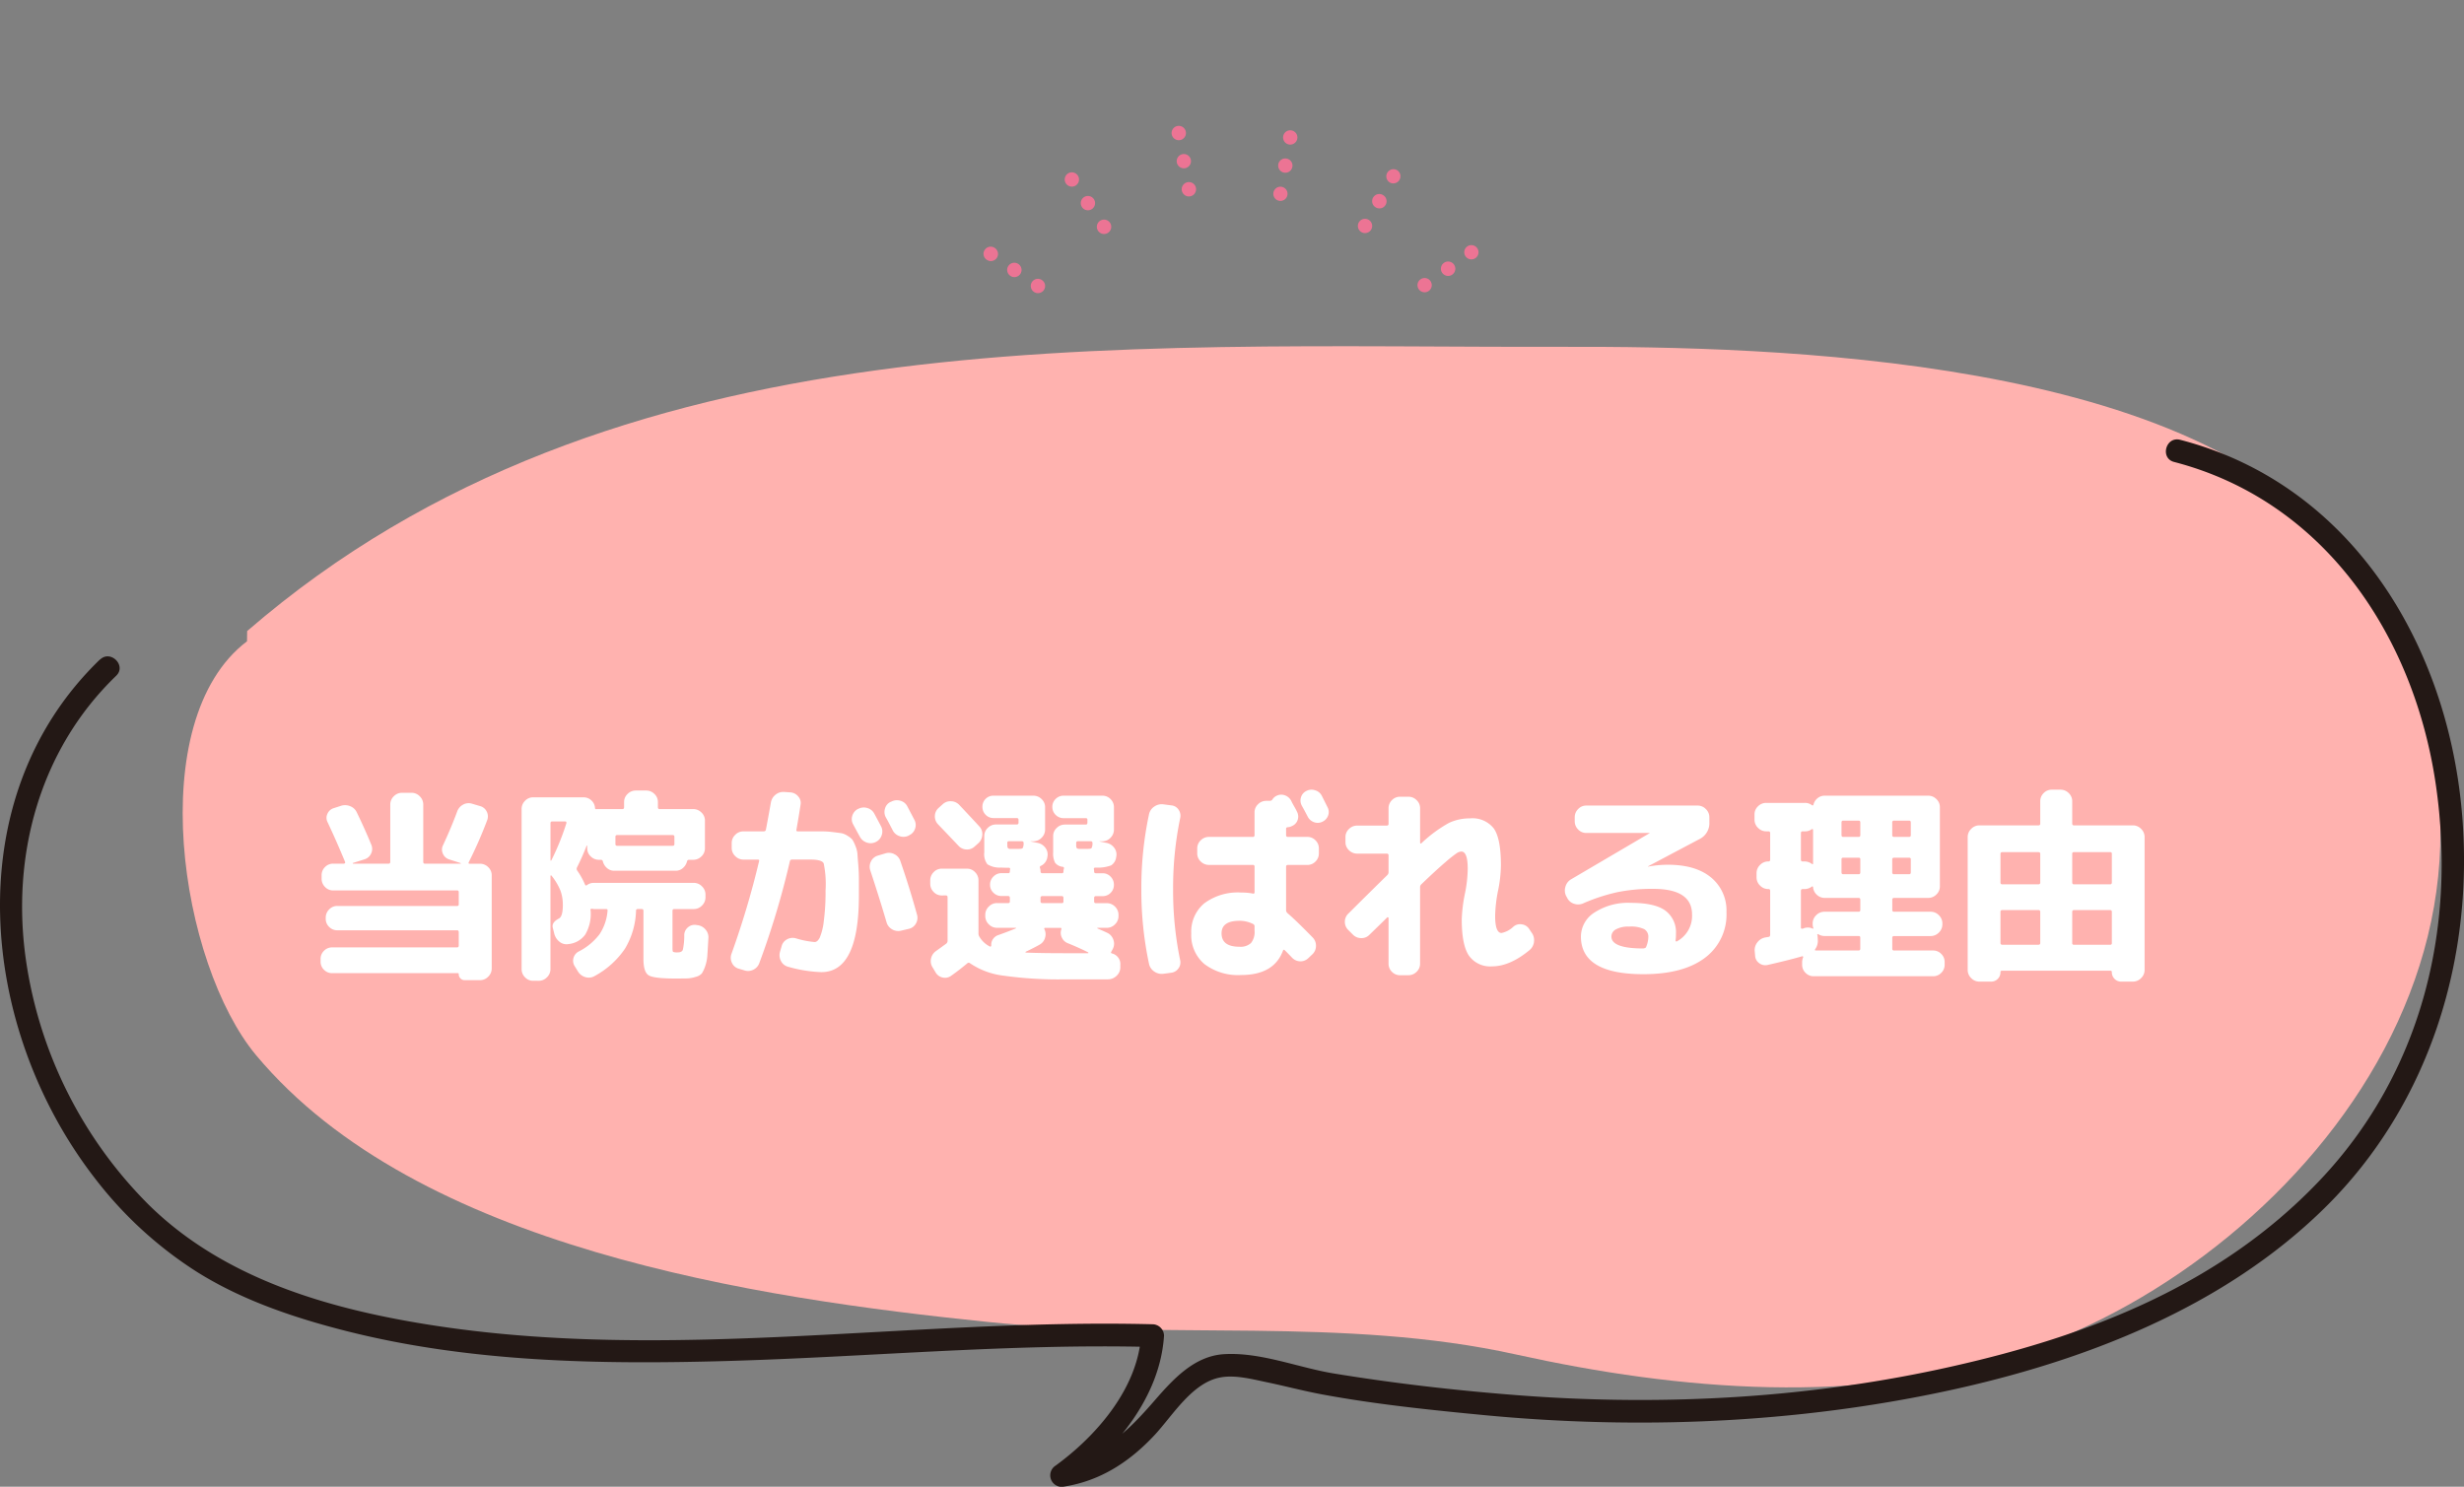 <svg xmlns="http://www.w3.org/2000/svg" xmlns:xlink="http://www.w3.org/1999/xlink" width="442.196" height="266.862" viewBox="0 0 442.196 266.862">
  <rect x="0" y="0" width="442.196" height="266.862" fill="#808080" stroke="none"/>
  <defs>
    <clipPath id="clip-path">
      <rect id="長方形_18" data-name="長方形 18" width="68.453" height="59.689" transform="translate(0 0)" fill="#ec7494"/>
    </clipPath>
  </defs>
  <g id="グループ_91" data-name="グループ 91" transform="translate(-2594 -7178.468)">
    <g id="グループ_90" data-name="グループ 90" transform="translate(1855 318)">
      <g id="midori" transform="translate(738.998 6922.613)">
        <g id="レイヤー_2" data-name="レイヤー 2" transform="translate(32.788 0)">
          <path id="パス_153" data-name="パス 153" d="M23.51,52.964c-18.769,14.248-12.029,57.924,1.644,74.31,28.907,34.607,89.682,43.594,131.33,47.869,31.921,3.261,63.816-1.014,94.778,5.836,29.127,6.439,61.87,9.344,90.8-.384,51.54-17.317,102.423-80.256,58.226-142.756C374.673,1.643,296.39.027,259.975.109,179.61.3,89.326-5.81,23.537,51.128" transform="translate(-11.968 0)" fill="#ffb2af"/>
        </g>
        <g id="レイヤー_1" data-name="レイヤー 1" transform="translate(0.002 16.722)">
          <path id="パス_154" data-name="パス 154" d="M17.944,45.606C-7.895,70.54-3.7,112,17.039,138.74a71.163,71.163,0,0,0,18.221,16.742c8.165,5.151,17.646,8.33,26.962,10.686,22.112,5.59,45.265,6,67.926,5.37,25.565-.712,51.129-3.178,76.694-2.521l-2.055-2.055c-.63,9.481-7.974,17.975-15.344,23.345a2.066,2.066,0,0,0,1.589,3.754c6.521-1.041,11.755-4.494,16.194-9.261,3.261-3.507,6.74-9.426,11.837-10.33,2.767-.493,5.891.384,8.576.932,3.233.685,6.439,1.534,9.7,2.137,9.618,1.781,19.509,2.795,29.236,3.726,27.483,2.6,55.623,1.452,82.64-4.329,24.688-5.288,49.814-14.961,68.063-32.963,18.906-18.66,26.935-45.211,24.5-71.405-2.767-30.031-20.03-58.5-50.526-66.391-2.576-.658-3.644,3.288-1.1,3.973,26.962,6.987,43.046,31.209,46.964,57.76s-2.9,52.335-20.824,71.214-41.676,27.894-65.706,33.319c-25.236,5.727-51.65,7.206-77.434,5.288-11.289-.849-22.66-2.137-33.839-3.973-6.439-1.069-13.1-3.863-19.7-3.452-5.343.356-9.124,4.548-12.412,8.33-4.85,5.59-9.645,10.275-17.262,11.481l1.589,3.754c8.631-6.275,16.659-15.81,17.372-26.88a2.088,2.088,0,0,0-2.055-2.055c-43.265-1.1-86.941,6.932-130.015.055-18.166-2.9-36.771-8.33-50.17-21.537A77.827,77.827,0,0,1,4.682,99.722C1.942,80.98,7.038,61.854,20.848,48.538c1.918-1.836-1.014-4.74-2.9-2.9h0Z" transform="translate(-0.002 -6.103)" fill="#231815"/>
        </g>
      </g>
      <g id="グループ_41" data-name="グループ 41" transform="matrix(0.766, 0.643, -0.643, 0.766, 953.367, 6860.468)">
        <g id="グループ_5" data-name="グループ 5" transform="translate(0 0)" clip-path="url(#clip-path)">
          <path id="パス_1" data-name="パス 1" d="M31.19,43.549a1.283,1.283,0,0,0,.98,2.1A1.283,1.283,0,0,0,33,43.385a1.279,1.279,0,0,0-1.806.164" transform="translate(-15.043 -20.982)" fill="#ec7494"/>
          <path id="パス_2" data-name="パス 2" d="M25.48,38.789a1.287,1.287,0,1,0-.99.461,1.291,1.291,0,0,0,.99-.461" transform="translate(-11.303 -17.863)" fill="#ec7494"/>
          <path id="パス_3" data-name="パス 3" d="M40.84,51.592a1.289,1.289,0,1,0-.985.461,1.284,1.284,0,0,0,.985-.461" transform="translate(-18.782 -24.101)" fill="#ec7494"/>
          <path id="パス_4" data-name="パス 4" d="M17.156,77.527a1.283,1.283,0,1,0-1.585.882,1.432,1.432,0,0,0,.354.051,1.285,1.285,0,0,0,1.231-.933" transform="translate(-7.129 -36.958)" fill="#ec7494"/>
          <path id="パス_5" data-name="パス 5" d="M7.536,74.8a1.283,1.283,0,1,0-1.585.882,1.4,1.4,0,0,0,.354.047A1.276,1.276,0,0,0,7.536,74.8" transform="translate(-2.444 -35.628)" fill="#ec7494"/>
          <path id="パス_6" data-name="パス 6" d="M25.539,81.192a1.291,1.291,0,1,0-.349-.052,1.181,1.181,0,0,0,.349.052" transform="translate(-11.813 -38.289)" fill="#ec7494"/>
          <path id="パス_7" data-name="パス 7" d="M11.1,110.342a1.283,1.283,0,0,0,.128,2.56,1.07,1.07,0,0,0,.128-.005,1.284,1.284,0,1,0-.257-2.555" transform="translate(-4.842 -53.731)" fill="#ec7494"/>
          <path id="パス_8" data-name="パス 8" d="M21.049,109.342a1.28,1.28,0,0,0,.123,2.555,1.177,1.177,0,0,0,.134-.005,1.281,1.281,0,1,0-.257-2.55" transform="translate(-9.687 -53.244)" fill="#ec7494"/>
          <path id="パス_9" data-name="パス 9" d="M1.152,111.352a1.283,1.283,0,0,0,.128,2.56,1.2,1.2,0,0,0,.128-.01,1.282,1.282,0,1,0-.257-2.55" transform="translate(0 -54.223)" fill="#ec7494"/>
          <path id="パス_10" data-name="パス 10" d="M54.7,12.971a1.283,1.283,0,0,0,.647,2.391,1.259,1.259,0,0,0,.641-.174A1.282,1.282,0,1,0,54.7,12.971" transform="translate(-26.327 -6.231)" fill="#ec7494"/>
          <path id="パス_11" data-name="パス 11" d="M65.4,32.652a1.258,1.258,0,0,0,.641-.174,1.274,1.274,0,1,0-.641.174" transform="translate(-31.222 -14.651)" fill="#ec7494"/>
          <path id="パス_12" data-name="パス 12" d="M59.261,23.369a1.282,1.282,0,1,0,.467-1.755,1.273,1.273,0,0,0-.467,1.755" transform="translate(-28.775 -10.441)" fill="#ec7494"/>
          <path id="パス_13" data-name="パス 13" d="M91.532.02a1.285,1.285,0,0,0,.225,2.55,1.774,1.774,0,0,0,.226-.021A1.285,1.285,0,0,0,91.532.02" transform="translate(-44.06 0)" fill="#ec7494"/>
          <path id="パス_14" data-name="パス 14" d="M93.3,9.868a1.283,1.283,0,0,0,.226,2.545,1.769,1.769,0,0,0,.231-.021A1.283,1.283,0,1,0,93.3,9.868" transform="translate(-44.921 -4.795)" fill="#ec7494"/>
          <path id="パス_15" data-name="パス 15" d="M94.026,21.2a1.285,1.285,0,0,0,1.262,1.057,1.087,1.087,0,0,0,.226-.021A1.282,1.282,0,1,0,94.026,21.2" transform="translate(-45.779 -9.588)" fill="#ec7494"/>
          <path id="パス_16" data-name="パス 16" d="M129.388,5.341a1.412,1.412,0,0,0,.329.041,1.279,1.279,0,1,0-.329-.041" transform="translate(-62.544 -1.371)" fill="#ec7494"/>
          <path id="パス_17" data-name="パス 17" d="M126.821,15.006a1.222,1.222,0,0,0,.329.046,1.292,1.292,0,1,0-.329-.046" transform="translate(-61.296 -6.08)" fill="#ec7494"/>
          <path id="パス_18" data-name="パス 18" d="M124.258,24.674a1.2,1.2,0,0,0,.328.041,1.279,1.279,0,1,0-.328-.041" transform="translate(-60.046 -10.787)" fill="#ec7494"/>
        </g>
      </g>
    </g>
    <path id="パス_297" data-name="パス 297" d="M-161.394,2.146a1.994,1.994,0,0,1-1.462-.61,1.994,1.994,0,0,1-.611-1.461V-.407a1.994,1.994,0,0,1,.611-1.462,1.994,1.994,0,0,1,1.462-.61h22.422q.3,0,.3-.333V-5.217q0-.333-.3-.333h-21.5a1.994,1.994,0,0,1-1.462-.61,1.994,1.994,0,0,1-.611-1.462v-.185a2.056,2.056,0,0,1,.611-1.48,1.965,1.965,0,0,1,1.462-.629h21.5a.262.262,0,0,0,.3-.3V-12.4a.262.262,0,0,0-.3-.3h-22.237a1.965,1.965,0,0,1-1.462-.629,2.056,2.056,0,0,1-.611-1.48v-.629a1.994,1.994,0,0,1,.611-1.461,1.994,1.994,0,0,1,1.462-.611h1.924a.228.228,0,0,0,.185-.093.2.2,0,0,0,.037-.2q-1.554-3.774-3.145-7.141a1.685,1.685,0,0,1-.037-1.5,1.78,1.78,0,0,1,1.11-1.017l1.258-.407a2.383,2.383,0,0,1,1.7.037,2.149,2.149,0,0,1,1.221,1.147q1.406,2.886,2.59,5.772a1.888,1.888,0,0,1-.037,1.591,1.9,1.9,0,0,1-1.184,1.036l-2.109.666a.284.284,0,0,0,.037.111h6.4q.3,0,.3-.333V-28.12a2.025,2.025,0,0,1,.629-1.48,2.025,2.025,0,0,1,1.48-.629h1.7a2.025,2.025,0,0,1,1.48.629,2.025,2.025,0,0,1,.629,1.48v10.286q0,.333.3.333h6.4q.037,0,.037-.056t-.037-.056l-2.072-.666a1.776,1.776,0,0,1-1.11-1.036,1.724,1.724,0,0,1,.037-1.517q1.48-3.182,2.516-5.994A2.246,2.246,0,0,1-137.9-28.1a2.031,2.031,0,0,1,1.628-.166l1.369.407a1.853,1.853,0,0,1,1.24.981,1.893,1.893,0,0,1,.092,1.572,77.492,77.492,0,0,1-3.293,7.511q-.148.3.148.3h1.85a2.056,2.056,0,0,1,1.48.611,1.965,1.965,0,0,1,.629,1.461V1.295a2.025,2.025,0,0,1-.629,1.48,2.025,2.025,0,0,1-1.48.629H-137.6a1.034,1.034,0,0,1-.758-.315,1.034,1.034,0,0,1-.314-.758q0-.185-.148-.185Zm36.075,1.369a1.965,1.965,0,0,1-1.462-.629,2.056,2.056,0,0,1-.61-1.48V-27.306a2.056,2.056,0,0,1,.61-1.48,1.965,1.965,0,0,1,1.462-.629h9.028a2.023,2.023,0,0,1,1.406.537,2,2,0,0,1,.666,1.351q0,.3.333.222h4.588q.3,0,.3-.333v-.925a1.965,1.965,0,0,1,.629-1.462,2.056,2.056,0,0,1,1.48-.61h1.85a2.056,2.056,0,0,1,1.48.61,1.965,1.965,0,0,1,.629,1.462v.925q0,.333.3.333h6.031a2.056,2.056,0,0,1,1.48.611,1.965,1.965,0,0,1,.629,1.462v4.958a1.965,1.965,0,0,1-.629,1.462,2.056,2.056,0,0,1-1.48.61h-.74a.35.35,0,0,0-.37.3,2.313,2.313,0,0,1-.74,1.184,1.916,1.916,0,0,1-1.295.481h-11.026a1.916,1.916,0,0,1-1.295-.481,2.313,2.313,0,0,1-.74-1.184.35.35,0,0,0-.37-.3h-.333a2.056,2.056,0,0,1-1.48-.61,1.965,1.965,0,0,1-.629-1.462v-.407q0-.074-.037-.074a.107.107,0,0,0-.074.037q-.74,1.924-1.739,3.922a.563.563,0,0,0,.074.555A13.426,13.426,0,0,1-116-13.727q.111.222.333.074a1.974,1.974,0,0,1,1.258-.407H-96.5a2.025,2.025,0,0,1,1.48.629,2.025,2.025,0,0,1,.629,1.48v.481a2.025,2.025,0,0,1-.629,1.48,2.025,2.025,0,0,1-1.48.629h-3.478q-.333,0-.333.3v6.734q0,.555.111.648a2.021,2.021,0,0,0,.851.092q.7,0,.888-.444a11.608,11.608,0,0,0,.259-2.7,1.816,1.816,0,0,1,.666-1.351,1.82,1.82,0,0,1,1.48-.425l.222.037a2.2,2.2,0,0,1,1.462.8,2.09,2.09,0,0,1,.5,1.573q-.111,1.961-.185,3.052a7.18,7.18,0,0,1-.407,2A5.519,5.519,0,0,1-95.053,2.2a2.144,2.144,0,0,1-1.091.61,5.633,5.633,0,0,1-1.5.278q-.666.019-2.257.019-3.811,0-4.717-.592t-.907-2.923V-9.065q0-.3-.333-.3h-.666q-.333,0-.333.3a13.955,13.955,0,0,1-1.979,6.808,15.421,15.421,0,0,1-5.457,4.921,2.041,2.041,0,0,1-1.628.2,2.278,2.278,0,0,1-1.332-.981l-.592-.962a1.808,1.808,0,0,1-.241-1.48,1.844,1.844,0,0,1,.944-1.184A10.765,10.765,0,0,0-113.4-4.847,8.9,8.9,0,0,0-111.962-9.1a.229.229,0,0,0-.259-.259H-114.4a.608.608,0,0,1-.148-.019A.608.608,0,0,0-114.7-9.4q-.333-.074-.333.222a.328.328,0,0,0,.037.148v.111a7.24,7.24,0,0,1-.98,4.144,4.212,4.212,0,0,1-3.015,1.7A1.965,1.965,0,0,1-120.6-3.5a2.646,2.646,0,0,1-.943-1.5l-.259-1.036q-.222-.925,1.11-1.628.7-.37.7-2.405a7.391,7.391,0,0,0-.444-2.645,10.763,10.763,0,0,0-1.591-2.646q-.074-.074-.13-.037a.125.125,0,0,0-.055.111V1.406a2.025,2.025,0,0,1-.629,1.48,2.025,2.025,0,0,1-1.48.629Zm15.1-26.159q-.333,0-.333.3v1.332q0,.3.333.3h9.916q.333,0,.333-.3v-1.332q0-.3-.333-.3Zm-11.988-2.109v6.66q0,.037.055.037a.125.125,0,0,0,.092-.037,44.437,44.437,0,0,0,2.7-6.66q.074-.333-.222-.333h-2.331Q-122.211-25.086-122.211-24.753Zm54.316.185a1.9,1.9,0,0,1-.148-1.554,2.03,2.03,0,0,1,1.036-1.221h.037a2.078,2.078,0,0,1,1.628-.148,2.032,2.032,0,0,1,1.258,1.036q.407.74,1.221,2.294a1.985,1.985,0,0,1,.074,1.591,2.032,2.032,0,0,1-1.073,1.184,2.079,2.079,0,0,1-1.628.074,2.176,2.176,0,0,1-1.221-1.073Q-66.9-22.718-67.895-24.568Zm7.1,1.073q-.185-.37-.592-1.147t-.629-1.147a2.033,2.033,0,0,1-.166-1.591A1.844,1.844,0,0,1-61.161-28.6l.111-.037a2.136,2.136,0,0,1,1.628-.167,1.967,1.967,0,0,1,1.258,1.018q1.221,2.331,1.258,2.4a1.945,1.945,0,0,1,.129,1.591,1.964,1.964,0,0,1-1.055,1.184l-.111.074a2.082,2.082,0,0,1-1.609.093A2.1,2.1,0,0,1-60.791-23.495ZM-88.467,1.332A1.893,1.893,0,0,1-89.651.278a2.032,2.032,0,0,1-.074-1.609,154.159,154.159,0,0,0,4.958-16.65q.074-.259-.259-.259h-2.553a2.025,2.025,0,0,1-1.48-.629,2.025,2.025,0,0,1-.629-1.48V-21.2a2.025,2.025,0,0,1,.629-1.48,2.025,2.025,0,0,1,1.48-.629h3.663a.362.362,0,0,0,.37-.333q.111-.481.888-4.81a2.249,2.249,0,0,1,.851-1.443,2.189,2.189,0,0,1,1.591-.481l1.073.074a1.99,1.99,0,0,1,1.406.74,1.732,1.732,0,0,1,.407,1.48q-.222,1.517-.74,4.477-.074.3.259.3h4.4a15.982,15.982,0,0,1,1.887.129q1.073.129,1.535.2a3.135,3.135,0,0,1,1.11.481,3.257,3.257,0,0,1,.851.684,5.791,5.791,0,0,1,.537,1.11,4.768,4.768,0,0,1,.37,1.424q.037.592.148,1.961t.111,2.442v3.108q0,13.727-6.734,13.727A24.6,24.6,0,0,1-79.55,1a1.966,1.966,0,0,1-1.276-1,2.226,2.226,0,0,1-.2-1.665l.3-1.036a1.916,1.916,0,0,1,.962-1.221,2.091,2.091,0,0,1,1.591-.185,16.1,16.1,0,0,0,3.367.666q.518,0,.925-.8a10.749,10.749,0,0,0,.721-2.96,39.408,39.408,0,0,0,.315-5.495,18.29,18.29,0,0,0-.333-4.865q-.333-.684-2.368-.684h-3.293a.372.372,0,0,0-.407.3A147.759,147.759,0,0,1-84.73.333a2.093,2.093,0,0,1-1.091,1.2,2.066,2.066,0,0,1-1.646.093Zm26.344-20.683a2.1,2.1,0,0,1,1.61.129,2.089,2.089,0,0,1,1.091,1.24q1.665,4.81,3,9.657a2,2,0,0,1-.222,1.591,1.913,1.913,0,0,1-1.258.925l-1.406.333a2.165,2.165,0,0,1-1.591-.24,2.129,2.129,0,0,1-1-1.277q-1.221-4.181-2.923-9.324a2.046,2.046,0,0,1,.129-1.591,1.963,1.963,0,0,1,1.2-1.036Zm10.286-8.806a2,2,0,0,1,1.517-.555,2.074,2.074,0,0,1,1.48.666q2.479,2.627,3.589,3.848a1.945,1.945,0,0,1,.536,1.517A2.142,2.142,0,0,1-45.4-21.2l-.666.592a1.956,1.956,0,0,1-1.48.555,2.036,2.036,0,0,1-1.443-.666q-1.184-1.258-3.663-3.848a2.021,2.021,0,0,1-.573-1.48,1.969,1.969,0,0,1,.647-1.443ZM-51.985-11.8a1.965,1.965,0,0,1-1.461-.629,2.056,2.056,0,0,1-.611-1.48V-14.5a2.056,2.056,0,0,1,.611-1.48,1.965,1.965,0,0,1,1.461-.629h4.514a1.965,1.965,0,0,1,1.462.629,2.056,2.056,0,0,1,.61,1.48v9.546a1.109,1.109,0,0,0,.185.592,4.518,4.518,0,0,0,1.887,1.739.121.121,0,0,0,.148-.037.251.251,0,0,0,.074-.185A1.744,1.744,0,0,1-42.772-4a1.825,1.825,0,0,1,.962-.7q1.665-.592,3.108-1.184a.107.107,0,0,0,.037-.074q0-.037-.074-.037h-3.33a2.025,2.025,0,0,1-1.48-.629,2.025,2.025,0,0,1-.629-1.48v-.222a2.025,2.025,0,0,1,.629-1.48,2.025,2.025,0,0,1,1.48-.629h2a.262.262,0,0,0,.3-.3v-.629q0-.333-.3-.333h-1.184a2.025,2.025,0,0,1-1.461-.592,1.934,1.934,0,0,1-.611-1.443,1.994,1.994,0,0,1,.611-1.462,1.994,1.994,0,0,1,1.461-.611h1.184a.262.262,0,0,0,.3-.3,1.122,1.122,0,0,1,.037-.333q.074-.333-.222-.333-.962,0-1.406-.037a4.1,4.1,0,0,1-2.442-.592,2.99,2.99,0,0,1-.555-2.146v-2.923a1.965,1.965,0,0,1,.629-1.462,2.056,2.056,0,0,1,1.48-.611h3.7a.294.294,0,0,0,.333-.333v-.518q0-.3-.333-.3H-42.7A1.921,1.921,0,0,1-44.1-26.27a1.964,1.964,0,0,1-.592-1.443,1.934,1.934,0,0,1,.574-1.424,1.934,1.934,0,0,1,1.424-.573h7.141a2.056,2.056,0,0,1,1.48.611,1.965,1.965,0,0,1,.629,1.461v4a2.025,2.025,0,0,1-.629,1.48,2.025,2.025,0,0,1-1.48.629h-.481v.037l1.258.259a2.229,2.229,0,0,1,1.406.907,1.961,1.961,0,0,1,.333,1.609,2.023,2.023,0,0,1-1.147,1.591.28.28,0,0,0-.185.37,2.1,2.1,0,0,1,.111.666q0,.3.333.3h3.478a.262.262,0,0,0,.3-.3,2.174,2.174,0,0,1,.074-.518.238.238,0,0,0-.185-.333,1.99,1.99,0,0,1-1.387-.721,3.605,3.605,0,0,1-.352-1.868v-2.923a1.965,1.965,0,0,1,.629-1.462,2.056,2.056,0,0,1,1.48-.611h3.737q.3,0,.3-.333v-.518a.262.262,0,0,0-.3-.3h-3.959a1.964,1.964,0,0,1-1.443-.592,1.964,1.964,0,0,1-.592-1.443,1.921,1.921,0,0,1,.592-1.406,1.964,1.964,0,0,1,1.443-.592h6.956A1.994,1.994,0,0,1-21.7-29.1a1.994,1.994,0,0,1,.611,1.461v4a2.056,2.056,0,0,1-.611,1.48,1.965,1.965,0,0,1-1.461.629h-.518v.037l1.258.259a2.229,2.229,0,0,1,1.406.907,1.961,1.961,0,0,1,.333,1.609A2.083,2.083,0,0,1-21.59-17.2a6.827,6.827,0,0,1-2.5.407h-.333q-.333,0-.259.3a1.756,1.756,0,0,1,.037.407q0,.3.333.3h1.184a1.934,1.934,0,0,1,1.443.611,2.025,2.025,0,0,1,.592,1.462,1.964,1.964,0,0,1-.592,1.443,1.964,1.964,0,0,1-1.443.592h-1.184a.294.294,0,0,0-.333.333v.629q0,.3.333.3h1.924A2.025,2.025,0,0,1-20.9-9.8a2.025,2.025,0,0,1,.629,1.48V-8.1a2.025,2.025,0,0,1-.629,1.48,2.025,2.025,0,0,1-1.48.629h-1.628q-.074,0-.074.037a.107.107,0,0,0,.037.074q1.036.444,1.813.814a2.1,2.1,0,0,1,1.055,1.258,2.024,2.024,0,0,1-.13,1.628l-.259.481q-.148.222.111.3a2.03,2.03,0,0,1,1.128.74A1.9,1.9,0,0,1-19.943.629v.518a2.079,2.079,0,0,1-.7,1.5,2.227,2.227,0,0,1-1.554.61h-7.585A71.209,71.209,0,0,1-40.94,2.59,13.591,13.591,0,0,1-46.916.37a.359.359,0,0,0-.481,0Q-48.8,1.554-50.32,2.627a1.854,1.854,0,0,1-1.517.3A1.913,1.913,0,0,1-53.1,2l-.555-.925A2.077,2.077,0,0,1-53.909-.5a2.187,2.187,0,0,1,.925-1.351q.37-.259,1.739-1.258a.64.64,0,0,0,.3-.518v-7.881q0-.3-.333-.3Zm24.124-9.435v.407a.886.886,0,0,0,.111.537q.111.129.518.129h1.48q.518,0,.647-.148a1.871,1.871,0,0,0,.166-.888q0-.333-.3-.333h-2.331A.262.262,0,0,0-27.861-21.238Zm-6.4,9.879v.629q0,.3.333.3h3.478a.262.262,0,0,0,.3-.3v-.629q0-.333-.3-.333h-3.478A.294.294,0,0,0-34.262-11.359Zm-5.957-9.472a.886.886,0,0,0,.111.537.641.641,0,0,0,.481.129h1.517q.518,0,.647-.148A1.871,1.871,0,0,0-37.3-21.2q0-.333-.3-.333h-2.331a.262.262,0,0,0-.3.3Zm5.883,17.8q-.962.555-2.59,1.332a.126.126,0,0,0-.037.093q0,.055.074.055,2.738.111,6.919.111h4.218q.074,0,.074-.055a.125.125,0,0,0-.037-.093q-1.591-.814-3.7-1.665a1.943,1.943,0,0,1-1.036-1.017,1.882,1.882,0,0,1-.074-1.462q.074-.259-.185-.259h-2.664q-.333,0-.185.259a2.084,2.084,0,0,1,.111,1.5A1.973,1.973,0,0,1-34.336-3.034ZM4.144-5.476v-.74a.459.459,0,0,0-.3-.481,5.3,5.3,0,0,0-2.405-.555Q-1.776-7.252-1.776-5q0,2.405,3.219,2.405A2.759,2.759,0,0,0,3.5-3.256,3.121,3.121,0,0,0,4.144-5.476Zm6.734-18.8a1.745,1.745,0,0,1-.74.222q-.333,0-.333.3v1.11a.294.294,0,0,0,.333.333h3.478a1.994,1.994,0,0,1,1.462.61,1.994,1.994,0,0,1,.611,1.462v.888a1.994,1.994,0,0,1-.611,1.462,1.994,1.994,0,0,1-1.462.611H10.138a.294.294,0,0,0-.333.333v7.807a.746.746,0,0,0,.259.518q1.48,1.258,4.477,4.329a2.067,2.067,0,0,1,.629,1.517,2.067,2.067,0,0,1-.629,1.517l-.74.7A2,2,0,0,1,12.34.019a2.074,2.074,0,0,1-1.462-.648q-.444-.481-1.3-1.332-.222-.222-.333.074Q7.622,2.479,1.739,2.479A9.958,9.958,0,0,1-4.866.5,6.8,6.8,0,0,1-7.215-5a6.626,6.626,0,0,1,2.331-5.383,10.074,10.074,0,0,1,6.623-1.943,10.471,10.471,0,0,1,2.109.185q.3.074.3-.259v-4.551a.294.294,0,0,0-.333-.333H-4.033a2.056,2.056,0,0,1-1.48-.611,1.965,1.965,0,0,1-.629-1.462v-.888A1.965,1.965,0,0,1-5.513-21.7a2.056,2.056,0,0,1,1.48-.61H3.811a.294.294,0,0,0,.333-.333v-4.07a1.965,1.965,0,0,1,.629-1.462,2.056,2.056,0,0,1,1.48-.61h.666a.537.537,0,0,0,.444-.259,1.7,1.7,0,0,1,.7-.629,1.874,1.874,0,0,1,1.5-.111,2.057,2.057,0,0,1,1.166,1q.148.333.518.98t.518.98a1.834,1.834,0,0,1,.111,1.48A1.786,1.786,0,0,1,10.878-24.272Zm5.328-5.439.536,1.073.5,1a1.834,1.834,0,0,1,.111,1.48,1.918,1.918,0,0,1-1,1.11,1.874,1.874,0,0,1-1.5.111,2.057,2.057,0,0,1-1.166-1q-.333-.666-1.073-2a1.931,1.931,0,0,1-.13-1.5,1.847,1.847,0,0,1,.981-1.128,2,2,0,0,1,1.554-.111A1.94,1.94,0,0,1,16.206-29.711ZM-12.21,2.257a2.322,2.322,0,0,1-1.647-.407A2.186,2.186,0,0,1-14.8.444,62.88,62.88,0,0,1-16.169-12.95,62.88,62.88,0,0,1-14.8-26.344a2.186,2.186,0,0,1,.943-1.406,2.322,2.322,0,0,1,1.647-.407l1.406.185a1.707,1.707,0,0,1,1.3.759,1.869,1.869,0,0,1,.3,1.535A61.187,61.187,0,0,0-10.471-12.95,61.187,61.187,0,0,0-9.213-.222a1.819,1.819,0,0,1-.3,1.517,1.843,1.843,0,0,1-1.3.777Zm33.189-10.8q3.034-3.034,6.956-6.882a.746.746,0,0,0,.259-.518v-3.034a.294.294,0,0,0-.333-.333H22.57a2.056,2.056,0,0,1-1.48-.61,1.965,1.965,0,0,1-.629-1.462v-.888a1.965,1.965,0,0,1,.629-1.462,2.056,2.056,0,0,1,1.48-.611h5.291a.294.294,0,0,0,.333-.333v-2.775a1.994,1.994,0,0,1,.611-1.462,1.994,1.994,0,0,1,1.461-.611h1.48a2.056,2.056,0,0,1,1.48.611,1.965,1.965,0,0,1,.629,1.462v6.179a.156.156,0,0,0,.092.129q.093.056.13-.019a24.24,24.24,0,0,1,4.958-3.663,8.79,8.79,0,0,1,3.774-.814,4.859,4.859,0,0,1,4.273,1.813q1.277,1.813,1.277,6.623a23.575,23.575,0,0,1-.518,4.551,25.224,25.224,0,0,0-.518,4.514q0,3.071,1.147,3.071a4.292,4.292,0,0,0,2.146-1.147,1.825,1.825,0,0,1,1.462-.407,1.855,1.855,0,0,1,1.313.777l.444.666A2.271,2.271,0,0,1,54.3-3.533a2.239,2.239,0,0,1-.758,1.5Q49.987.925,46.768.925A4.676,4.676,0,0,1,42.643-.962q-1.314-1.887-1.314-6.549a27.236,27.236,0,0,1,.555-4.551,23.437,23.437,0,0,0,.518-4.514q0-3.108-1.147-3.108a1.62,1.62,0,0,0-.8.278,22.439,22.439,0,0,0-2.054,1.628q-1.591,1.351-4.329,3.977a.71.71,0,0,0-.222.518V.444a1.965,1.965,0,0,1-.629,1.462,2.056,2.056,0,0,1-1.48.61h-1.48a1.994,1.994,0,0,1-1.461-.61A1.994,1.994,0,0,1,28.194.444V-7.77q0-.074-.111-.111t-.148.037q-.851.851-3.145,3.071a1.948,1.948,0,0,1-1.48.629,2.067,2.067,0,0,1-1.517-.629l-.814-.814a2.025,2.025,0,0,1-.629-1.48A2.025,2.025,0,0,1,20.979-8.547Zm53.465,5.92a4.83,4.83,0,0,0,.37-1.7,1.573,1.573,0,0,0-.722-1.424,5.51,5.51,0,0,0-2.719-.463,4.557,4.557,0,0,0-2.387.5,1.474,1.474,0,0,0-.8,1.276q0,2.146,5.735,2.146h.037l.074-.037A.407.407,0,0,0,74.444-2.627ZM60.236-11.4l-.185-.333a2.227,2.227,0,0,1-.111-1.646,2.206,2.206,0,0,1,1-1.314l14.1-8.288.037-.037h-11.4a1.965,1.965,0,0,1-1.462-.629,2.056,2.056,0,0,1-.611-1.48v-.7a2.056,2.056,0,0,1,.611-1.48,1.965,1.965,0,0,1,1.462-.629h19.98a2.025,2.025,0,0,1,1.48.629,2.025,2.025,0,0,1,.629,1.48v.851A3.186,3.186,0,0,1,83.953-21.9L74.74-17.02v.037h.037a19.867,19.867,0,0,1,3.515-.333q5.032,0,7.788,2.294a7.663,7.663,0,0,1,2.757,6.216A9.684,9.684,0,0,1,84.952-.592Q81.067,2.331,73.926,2.331q-11.211,0-11.211-6.771a5.142,5.142,0,0,1,2.424-4.292,11.06,11.06,0,0,1,6.567-1.739q4.255,0,6.16,1.387a4.814,4.814,0,0,1,1.906,4.162A7.4,7.4,0,0,1,79.7-3.7a.16.16,0,0,0,.074.129.133.133,0,0,0,.148.019A5.188,5.188,0,0,0,82.658-8.4q0-4.588-6.993-4.588A31.379,31.379,0,0,0,69.3-12.4a33,33,0,0,0-6.216,2.035,2.234,2.234,0,0,1-1.646.037A2.031,2.031,0,0,1,60.236-11.4ZM95.978-23.31a2.025,2.025,0,0,1-1.48-.629,2.025,2.025,0,0,1-.629-1.48v-.925a1.965,1.965,0,0,1,.629-1.462,2.056,2.056,0,0,1,1.48-.611h6.956a1.918,1.918,0,0,1,1.221.407q.222.148.3-.111a2.12,2.12,0,0,1,.74-1.147,2.012,2.012,0,0,1,1.295-.444h18.537a2.056,2.056,0,0,1,1.48.611,1.965,1.965,0,0,1,.629,1.461v14.208a1.965,1.965,0,0,1-.629,1.461,2.056,2.056,0,0,1-1.48.611h-6.1a.294.294,0,0,0-.333.333v1.813a.294.294,0,0,0,.333.333h6.549a2.025,2.025,0,0,1,1.48.629,2.025,2.025,0,0,1,.629,1.48v.148a2.025,2.025,0,0,1-.629,1.48,2.025,2.025,0,0,1-1.48.629h-6.549q-.333,0-.333.3v1.961a.294.294,0,0,0,.333.333h6.993a1.994,1.994,0,0,1,1.462.61,1.994,1.994,0,0,1,.611,1.462V.629a1.994,1.994,0,0,1-.611,1.461,1.994,1.994,0,0,1-1.462.611H104.488a1.994,1.994,0,0,1-1.462-.611,1.994,1.994,0,0,1-.61-1.461V.148A2.211,2.211,0,0,1,102.6-.7a.121.121,0,0,0-.037-.148.121.121,0,0,0-.148-.037q-2.4.7-6.179,1.554a1.8,1.8,0,0,1-1.5-.3A1.735,1.735,0,0,1,93.98-.962l-.074-.814a2.232,2.232,0,0,1,.463-1.591,2.315,2.315,0,0,1,1.387-.888l.666-.111q.259-.037.259-.407v-7.844q0-.333-.3-.333h-.037a2.025,2.025,0,0,1-1.48-.629,2.025,2.025,0,0,1-.629-1.48v-.74a2.025,2.025,0,0,1,.629-1.48,2.025,2.025,0,0,1,1.48-.629h.037q.3,0,.3-.333v-4.736q0-.333-.3-.333ZM118.585-24.9v2.257a.294.294,0,0,0,.333.333h2.7q.3,0,.3-.333V-24.9q0-.333-.3-.333h-2.7A.294.294,0,0,0,118.585-24.9Zm0,6.623v2.331a.294.294,0,0,0,.333.333h2.7q.3,0,.3-.333v-2.331a.262.262,0,0,0-.3-.3h-2.7Q118.585-18.574,118.585-18.278ZM112.85-2.257V-4.218a.262.262,0,0,0-.3-.3h-6.142a2.282,2.282,0,0,1-1.11-.333.1.1,0,0,0-.13.018.1.1,0,0,0-.019.129.3.3,0,0,0,.019.093.3.3,0,0,1,.019.093l.037.629a2.538,2.538,0,0,1-.444,1.7q-.185.259.111.259h7.659Q112.85-1.924,112.85-2.257ZM109.483-24.9v2.257q0,.333.3.333h2.775q.3,0,.3-.333V-24.9q0-.333-.3-.333h-2.775Q109.483-25.234,109.483-24.9Zm0,6.623v2.331q0,.333.3.333h2.775q.3,0,.3-.333v-2.331a.262.262,0,0,0-.3-.3h-2.775A.262.262,0,0,0,109.483-18.278Zm-7.289-4.7v4.736q0,.333.3.333h.37a2.22,2.22,0,0,1,1.295.444q.222.148.222-.111v-5.994a.16.16,0,0,0-.074-.129.133.133,0,0,0-.148-.018,1.918,1.918,0,0,1-1.221.407h-.444Q102.194-23.31,102.194-22.977Zm0,10.36v6.549q0,.3.3.222a.6.6,0,0,0,.259-.074.6.6,0,0,1,.259-.074,1.963,1.963,0,0,1,1.295.148q.074.037.111-.018t0-.092a2.1,2.1,0,0,1-.111-.666v-.148a2.025,2.025,0,0,1,.629-1.48,2.025,2.025,0,0,1,1.48-.629h6.142q.3,0,.3-.333v-1.813q0-.333-.3-.333h-6.068a2.051,2.051,0,0,1-1.424-.555,2.041,2.041,0,0,1-.685-1.369.16.16,0,0,0-.074-.13.1.1,0,0,0-.148.019,2.22,2.22,0,0,1-1.295.444h-.37Q102.194-12.95,102.194-12.617Zm32.042,16.28a2.025,2.025,0,0,1-1.48-.629,2.025,2.025,0,0,1-.629-1.48V-22.274a2.025,2.025,0,0,1,.629-1.48,2.025,2.025,0,0,1,1.48-.629h10.582a.294.294,0,0,0,.333-.333v-4a1.994,1.994,0,0,1,.611-1.461,1.994,1.994,0,0,1,1.461-.611h1.554a2.056,2.056,0,0,1,1.48.611,1.965,1.965,0,0,1,.629,1.461v4q0,.333.3.333h10.582a2.025,2.025,0,0,1,1.48.629,2.025,2.025,0,0,1,.629,1.48V1.554a2.025,2.025,0,0,1-.629,1.48,2.025,2.025,0,0,1-1.48.629h-2.072a1.622,1.622,0,0,1-1.221-.5,1.671,1.671,0,0,1-.481-1.2.229.229,0,0,0-.259-.259H138.269a.229.229,0,0,0-.259.259,1.671,1.671,0,0,1-.481,1.2,1.622,1.622,0,0,1-1.221.5Zm16.65-22.94v5.143q0,.333.3.333h6.512q.3,0,.3-.333v-5.143a.262.262,0,0,0-.3-.3h-6.512A.262.262,0,0,0,150.886-19.277Zm0,10.434v5.587a.262.262,0,0,0,.3.3h6.512a.262.262,0,0,0,.3-.3V-8.843q0-.333-.3-.333h-6.512Q150.886-9.176,150.886-8.843ZM138.01-19.277v5.143a.294.294,0,0,0,.333.333h6.475a.294.294,0,0,0,.333-.333v-5.143q0-.3-.333-.3h-6.475Q138.01-19.573,138.01-19.277Zm0,10.434v5.587q0,.3.333.3h6.475q.333,0,.333-.3V-8.843a.294.294,0,0,0-.333-.333h-6.475A.294.294,0,0,0,138.01-8.843Z" transform="translate(2815 7351)" fill="#fff"/>
  </g>
</svg>